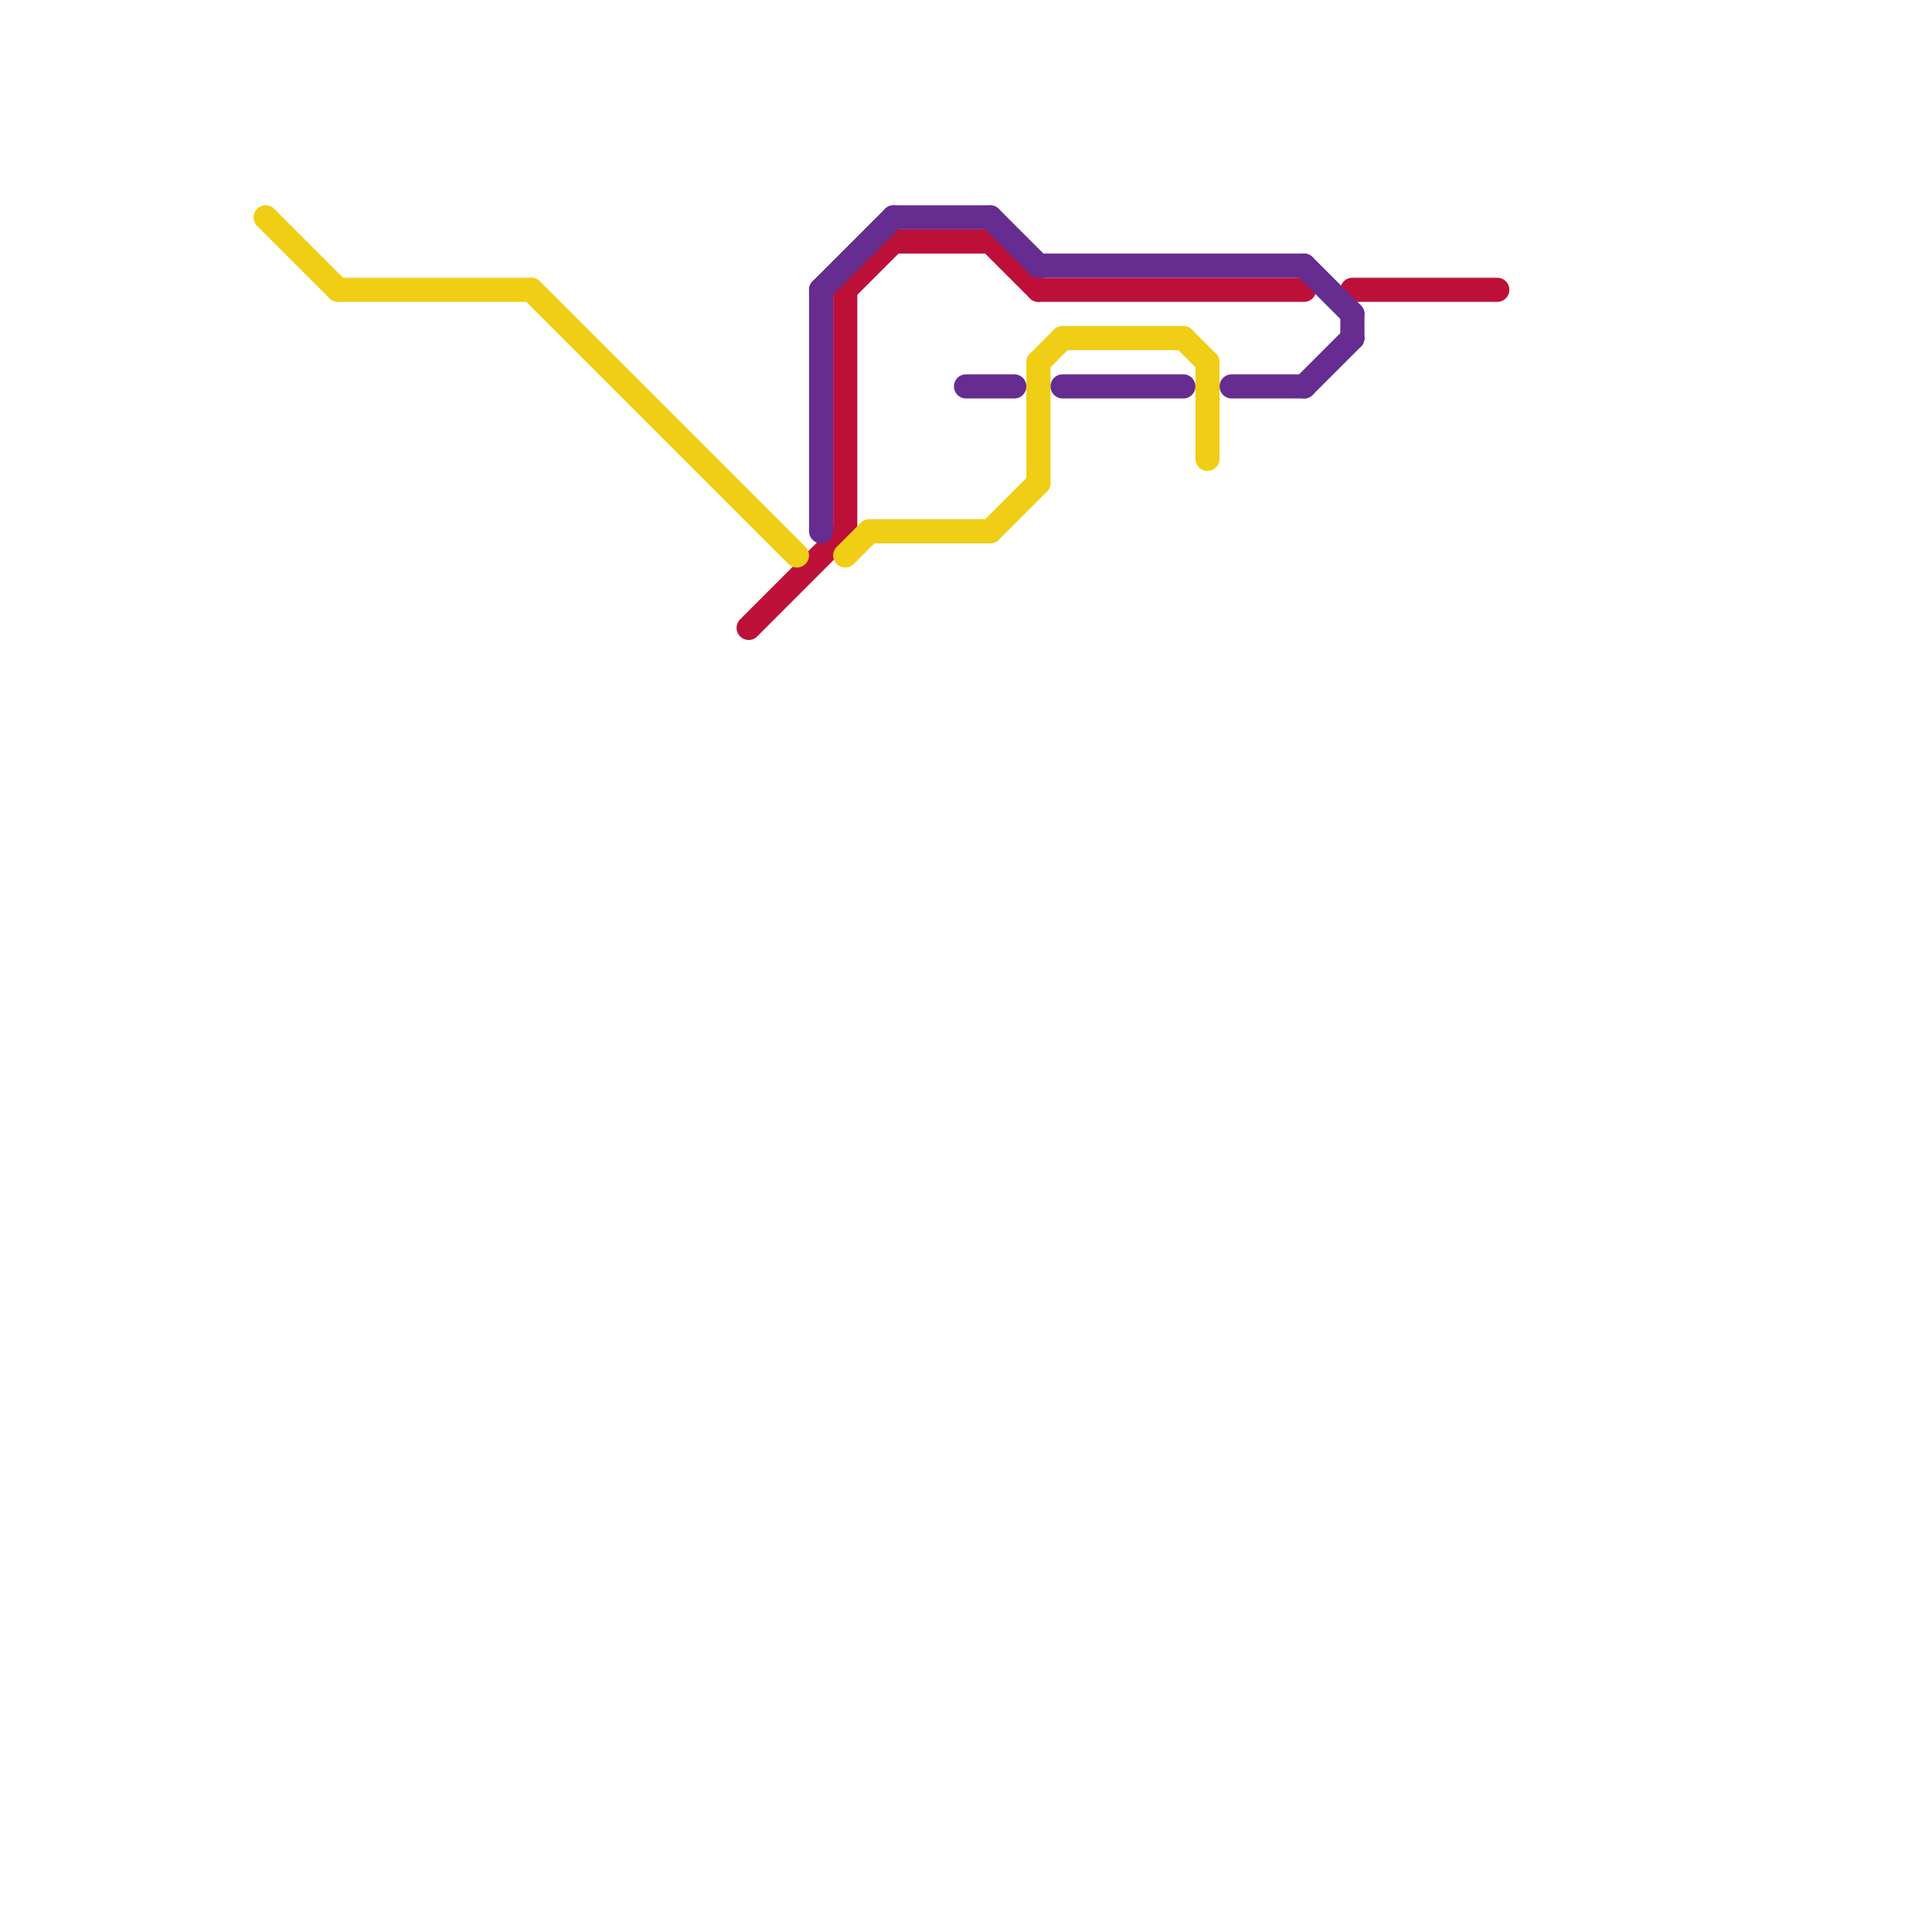 
<svg version="1.1" xmlns="http://www.w3.org/2000/svg" viewBox="0 0 80 80">
<style>text { font: 1px Helvetica; font-weight: 600; white-space: pre; dominant-baseline: central; } line { stroke-width: 1; fill: none; stroke-linecap: round; stroke-linejoin: round; } .c0 { stroke: #bd1038 } .c1 { stroke: #f0ce15 } .c2 { stroke: #662c90 }</style><defs><g id="wm-xf"><circle r="1.2" fill="#000"/><circle r="0.9" fill="#fff"/><circle r="0.6" fill="#000"/><circle r="0.3" fill="#fff"/></g><g id="wm"><circle r="0.6" fill="#000"/><circle r="0.3" fill="#fff"/></g><g id="csm-f0ce15"><circle r="0.4" fill="#f0ce15"/><circle r="0.2" fill="#fff"/></g><g id="csm-662c90"><circle r="0.4" fill="#662c90"/><circle r="0.2" fill="#fff"/></g><g id="csm-bd1038"><circle r="0.4" fill="#bd1038"/><circle r="0.2" fill="#fff"/></g></defs><line class="c0" x1="31" y1="26" x2="35" y2="22"/><line class="c0" x1="41" y1="10" x2="43" y2="12"/><line class="c0" x1="35" y1="12" x2="35" y2="22"/><line class="c0" x1="56" y1="12" x2="62" y2="12"/><line class="c0" x1="43" y1="12" x2="54" y2="12"/><line class="c0" x1="35" y1="12" x2="37" y2="10"/><line class="c0" x1="37" y1="10" x2="41" y2="10"/><line class="c1" x1="43" y1="15" x2="43" y2="20"/><line class="c1" x1="44" y1="14" x2="49" y2="14"/><line class="c1" x1="14" y1="12" x2="22" y2="12"/><line class="c1" x1="36" y1="22" x2="41" y2="22"/><line class="c1" x1="50" y1="15" x2="50" y2="19"/><line class="c1" x1="22" y1="12" x2="33" y2="23"/><line class="c1" x1="35" y1="23" x2="36" y2="22"/><line class="c1" x1="41" y1="22" x2="43" y2="20"/><line class="c1" x1="43" y1="15" x2="44" y2="14"/><line class="c1" x1="11" y1="9" x2="14" y2="12"/><line class="c1" x1="49" y1="14" x2="50" y2="15"/><line class="c2" x1="44" y1="16" x2="49" y2="16"/><line class="c2" x1="41" y1="9" x2="43" y2="11"/><line class="c2" x1="56" y1="13" x2="56" y2="14"/><line class="c2" x1="51" y1="16" x2="54" y2="16"/><line class="c2" x1="34" y1="12" x2="34" y2="22"/><line class="c2" x1="43" y1="11" x2="54" y2="11"/><line class="c2" x1="34" y1="12" x2="37" y2="9"/><line class="c2" x1="54" y1="11" x2="56" y2="13"/><line class="c2" x1="54" y1="16" x2="56" y2="14"/><line class="c2" x1="40" y1="16" x2="42" y2="16"/><line class="c2" x1="37" y1="9" x2="41" y2="9"/>
</svg>
